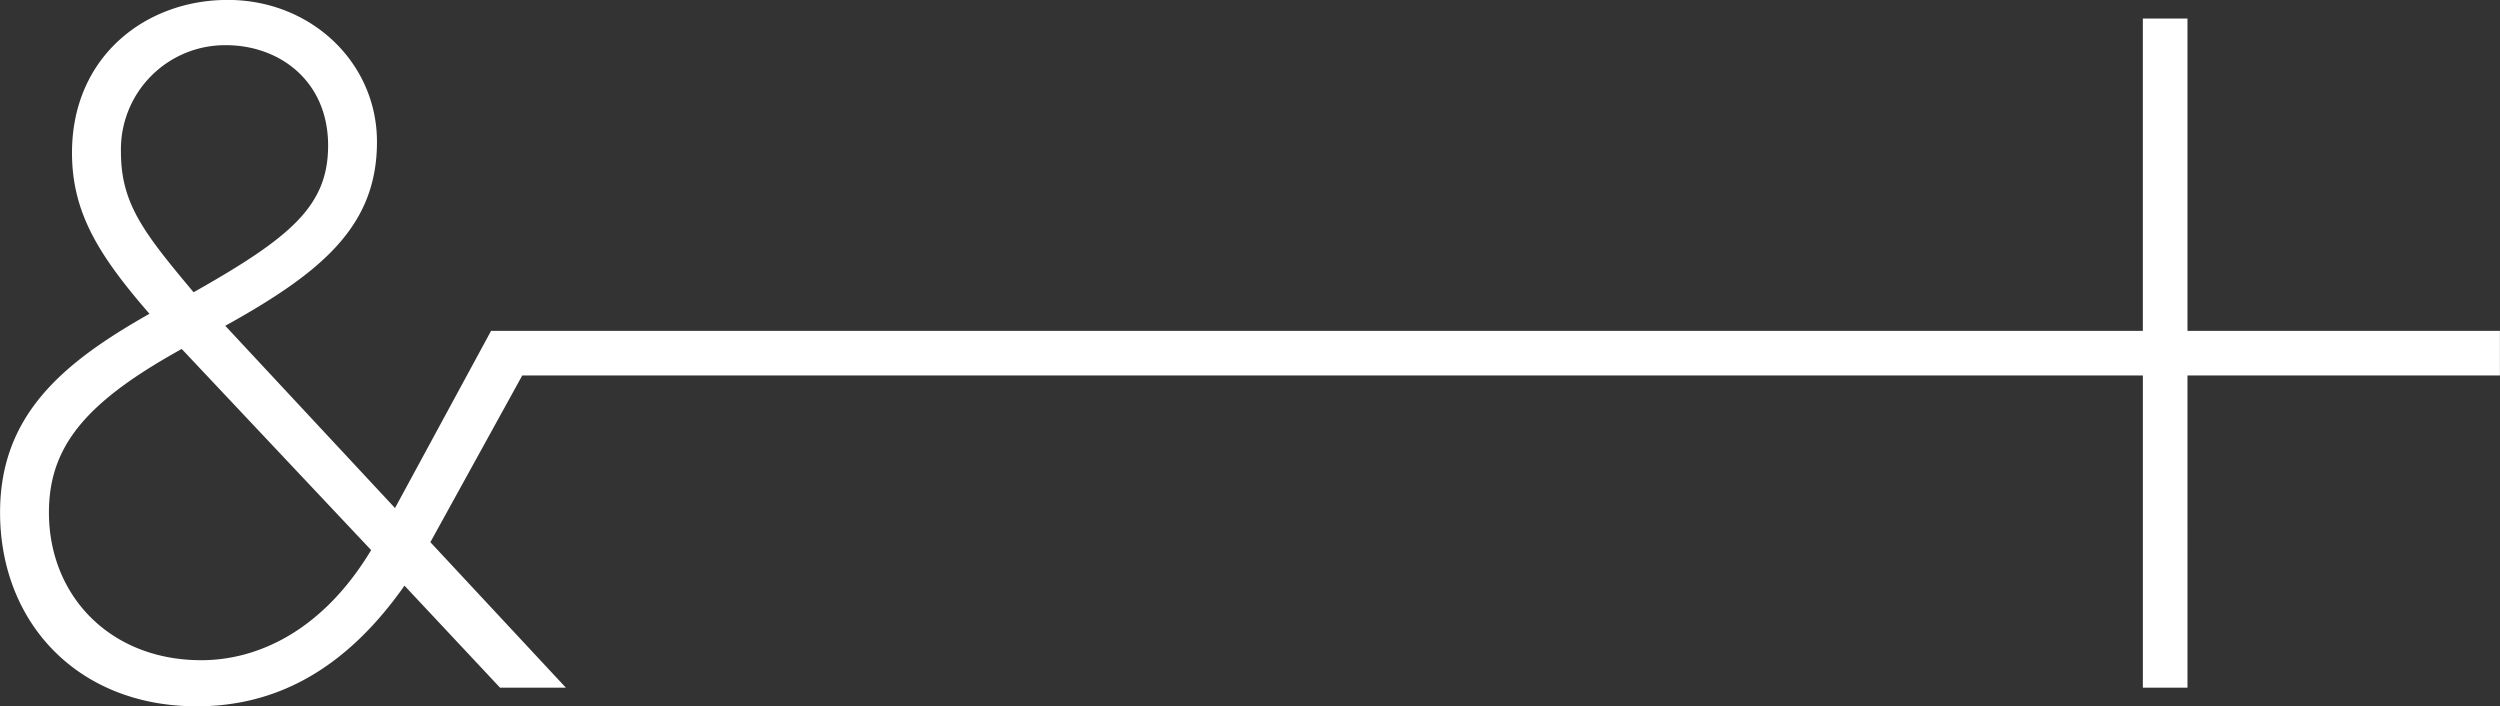 <svg xmlns="http://www.w3.org/2000/svg" width="347.9" height="98.284" viewBox="0 0 347.9 98.284">
  <rect x="0" y="0" width="347.9" height="98.284" fill="#333333" stroke="none"/>
  <defs>
    <style>
      .svgpath {
        fill: #fff;
        fill-rule: evenodd;
      }
    </style>
  </defs>
  <path id="logo" data-name="logo" class="svgpath" d="M2060.88,979.606l-23.62-25.362c13.46-7.467,21.11-13.878,21.11-25.6,0-11-9.14-19.749-20.77-19.749-11.47,0-21.67,7.922-21.67,21.269,0,8.271,3.66,14.215,10.78,22.409-12.2,6.884-20.79,14.186-20.79,27.651,0,15.349,10.83,26.971,27.36,26.971,10.72,0,20.48-4.79,28.92-16.789l13.3,14.2h9.16l-18.86-20.25,12.79-23.205h225.52v43.455h6.21V961.155h43.48v-6.209h-43.48V911.487h-6.21v43.459H2074.25Zm-38.14-49.562a14.5,14.5,0,0,1,14.6-14.851c7.47,0,14.23,4.984,14.23,13.963,0,8.388-5.16,12.763-18.72,20.422C2025.9,941.278,2022.74,937.241,2022.74,930.044Zm11.18,70.736c-12.68,0-21.2-8.966-21.2-20.551,0-9.254,5.18-15.405,18.48-22.76l26.36,27.99C2050.72,996.816,2041.65,1000.78,2033.92,1000.78Z" transform="translate(-2005.91 -908.906)"/>
</svg>
